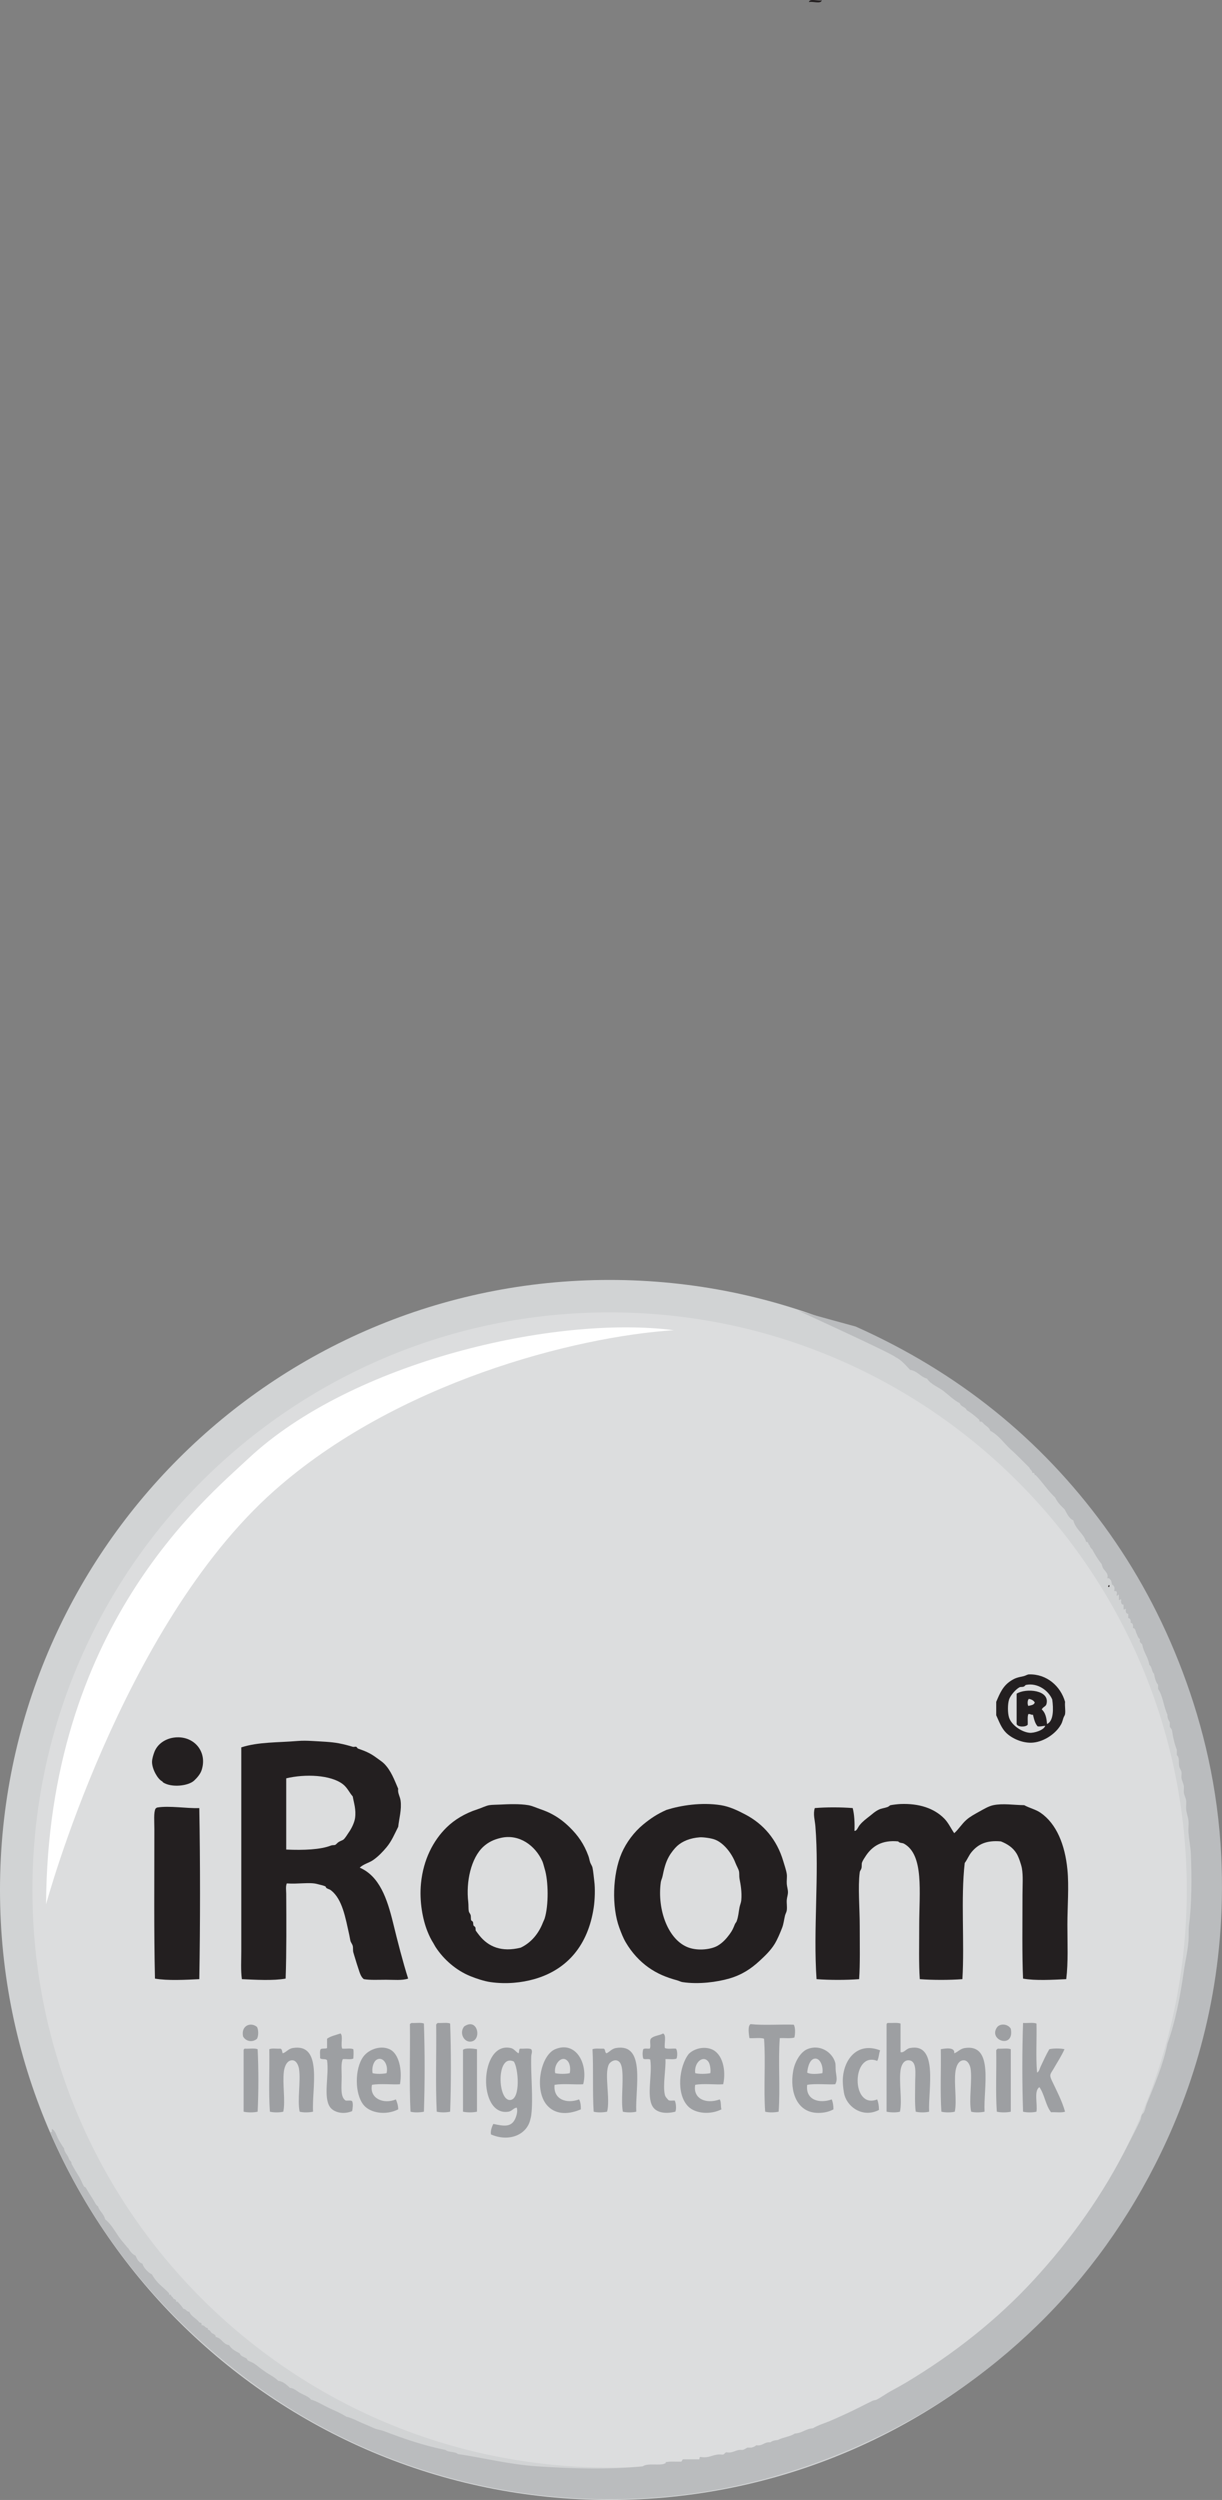 <?xml version="1.0" encoding="UTF-8"?>
<svg xmlns="http://www.w3.org/2000/svg" xmlns:xlink="http://www.w3.org/1999/xlink" width="159.75pt" height="326.59pt" viewBox="0 0 159.75 326.59" version="1.1">
<rect x="0" y="0" width="159.75" height="326.59" fill="#808080" stroke="none"/>
<defs>
<clipPath id="clip1">
  <path d="M 0 167 L 159.75 167 L 159.75 326.59 L 0 326.59 Z M 0 167 "/>
</clipPath>
<clipPath id="clip2">
  <path d="M 6 171 L 159.75 171 L 159.75 326.59 L 6 326.59 Z M 6 171 "/>
</clipPath>
</defs>
<g id="surface1">
<path style=" stroke:none;fill-rule:evenodd;fill:rgb(13.699%,12.199%,12.5%);fill-opacity:1;" d="M 105.746 0.277 C 105.848 -0.258 106.93 0.18 107.426 0.039 C 107.32 0.574 106.242 0.133 105.746 0.277 "/>
<g clip-path="url(#clip1)" clip-rule="nonzero">
<path style=" stroke:none;fill-rule:evenodd;fill:rgb(81.999%,82.7%,83.099%);fill-opacity:1;" d="M 159.383 246.898 C 159.383 290.914 123.703 326.59 79.691 326.59 C 35.68 326.59 0 290.914 0 246.898 C 0 202.887 35.68 167.207 79.691 167.207 C 123.703 167.207 159.383 202.887 159.383 246.898 "/>
</g>
<path style=" stroke:none;fill-rule:evenodd;fill:rgb(86.299%,86.699%,87.099%);fill-opacity:1;" d="M 155.145 246.898 C 155.145 288.57 121.363 322.355 79.691 322.355 C 38.02 322.355 4.238 288.57 4.238 246.898 C 4.238 205.227 38.02 171.445 79.691 171.445 C 121.363 171.445 155.145 205.227 155.145 246.898 "/>
<path style=" stroke:none;fill-rule:evenodd;fill:rgb(13.699%,12.199%,12.5%);fill-opacity:1;" d="M 144.953 207.07 C 145.105 207.039 145.066 207.418 144.879 207.301 C 144.879 207.25 144.879 207.199 144.879 207.148 C 144.941 207.16 144.949 207.117 144.953 207.07 "/>
<path style=" stroke:none;fill-rule:evenodd;fill:rgb(13.699%,12.199%,12.5%);fill-opacity:1;" d="M 134.43 222.859 C 134.77 222.766 135.188 222.754 135.27 222.398 C 135.117 222.148 134.859 221.996 134.508 221.941 C 134.312 222.062 134.293 222.648 134.43 222.859 Z M 137.559 222.02 C 137.082 220.863 135.652 219.801 134.125 220.113 C 134.031 220.133 133.977 220.281 133.82 220.34 C 133.656 220.402 133.406 220.355 133.285 220.418 C 132.734 220.711 132.062 221.547 131.914 222.02 C 131.711 222.66 131.727 223.812 131.914 224.383 C 132.223 225.336 133.504 226.258 134.582 226.367 C 135.164 226.426 136.477 226.027 136.641 225.449 C 136.305 225.473 136.051 225.574 135.648 225.527 C 135.309 225.156 135.172 224.582 135.039 224.004 C 134.758 224.059 134.715 223.871 134.43 223.926 C 134.293 224.273 134.375 224.84 134.355 225.301 C 134.141 225.637 133.023 225.652 132.902 225.223 C 132.902 223.898 132.902 222.578 132.902 221.258 C 134.109 220.5 137.312 220.754 136.797 222.629 C 136.707 222.945 136.367 222.957 136.184 223.316 C 136.652 223.715 136.82 224.406 136.871 225.223 C 137.758 224.836 137.719 223.211 137.559 222.02 Z M 139.234 222.324 C 139.18 222.887 139.309 223.438 139.234 223.926 C 139.211 224.098 139.078 224.227 139.008 224.461 C 138.832 225.012 138.844 225.086 138.551 225.527 C 137.805 226.652 136.266 227.629 134.812 227.664 C 133.586 227.691 132.273 227.098 131.531 226.367 C 130.898 225.742 130.602 224.875 130.234 224.078 C 130.234 223.492 130.234 222.91 130.234 222.324 C 130.711 221.199 131.102 220.254 132.141 219.578 C 132.715 219.211 132.984 219.145 133.82 218.969 C 134.07 218.914 134.297 218.746 134.508 218.738 C 136.848 218.664 138.656 220.289 139.234 222.324 "/>
<path style=" stroke:none;fill-rule:evenodd;fill:rgb(13.699%,12.199%,12.5%);fill-opacity:1;" d="M 22.395 227.055 C 25.078 226.461 27.207 228.648 26.359 231.246 C 26.199 231.742 25.781 232.238 25.367 232.621 C 24.609 233.312 22.441 233.566 21.324 232.852 C 21.27 232.812 21.27 232.746 21.172 232.695 C 20.609 232.398 19.879 231.117 19.875 230.18 C 19.875 229.762 20.059 229.203 20.18 228.883 C 20.523 227.988 21.316 227.32 22.395 227.055 "/>
<path style=" stroke:none;fill-rule:evenodd;fill:rgb(13.699%,12.199%,12.5%);fill-opacity:1;" d="M 43.289 241.086 C 43.434 241.027 43.711 241.062 43.824 241.012 C 43.957 240.945 44.105 240.734 44.281 240.629 C 44.496 240.496 44.797 240.398 44.891 240.324 C 45.141 240.121 45.43 239.613 45.578 239.406 C 45.914 238.941 46.324 238.148 46.418 237.504 C 46.574 236.379 46.254 235.504 46.113 234.68 C 45.668 234.188 45.422 233.543 44.816 233.078 C 43.219 231.855 39.898 231.723 37.418 232.316 C 37.418 235.367 37.414 238.82 37.418 241.621 C 39.688 241.723 41.934 241.633 43.289 241.086 Z M 47.027 243.984 C 49.609 245.102 50.605 248.023 51.375 251.152 C 51.988 253.656 52.656 256.27 53.355 258.477 C 52.566 258.746 51.504 258.629 50.461 258.629 C 49.461 258.629 48.402 258.691 47.562 258.551 C 47.18 258.266 47.027 257.715 46.875 257.254 C 46.723 256.793 46.555 256.285 46.418 255.809 C 46.348 255.566 46.258 255.309 46.188 255.043 C 46.117 254.773 46.18 254.469 46.113 254.203 C 46.047 253.953 45.863 253.766 45.805 253.52 C 45.746 253.262 45.711 253 45.656 252.754 C 45.164 250.562 44.766 248.125 43.289 246.961 C 43.055 246.773 42.992 246.84 42.68 246.652 C 42.621 246.617 42.586 246.453 42.527 246.426 C 42.297 246.316 41.797 246.211 41.461 246.121 C 40.5 245.859 38.984 246.152 37.492 246.043 C 37.324 246.445 37.414 246.949 37.418 247.418 C 37.438 250.922 37.465 255.016 37.34 258.477 C 35.75 258.773 33.336 258.629 31.621 258.551 C 31.461 257.371 31.543 256.133 31.543 254.891 C 31.543 246.23 31.543 236.785 31.543 228.273 C 33.777 227.547 36.316 227.656 38.941 227.434 C 39.508 227.387 40.172 227.398 40.773 227.434 C 41.953 227.508 43.25 227.543 44.281 227.738 C 45.023 227.883 45.508 228.016 46.113 228.195 C 46.262 228.242 46.438 228.152 46.57 228.195 C 46.645 228.223 46.73 228.402 46.797 228.426 C 47.848 228.793 48.434 229.047 49.238 229.645 C 49.59 229.906 49.988 230.16 50.23 230.41 C 51.121 231.316 51.547 232.496 52.059 233.688 C 51.953 234.211 52.297 234.688 52.367 235.215 C 52.527 236.398 52.172 237.562 52.059 238.645 C 51.566 239.621 51.203 240.512 50.535 241.316 C 50.055 241.895 49.449 242.531 48.781 242.992 C 48.238 243.367 47.531 243.504 47.027 243.984 "/>
<path style=" stroke:none;fill-rule:evenodd;fill:rgb(13.699%,12.199%,12.5%);fill-opacity:1;" d="M 70.977 251.152 C 71.047 250.973 71.152 250.785 71.203 250.621 C 71.734 248.918 71.703 245.73 71.203 244.137 C 71.102 243.812 71.023 243.422 70.898 243.145 C 69.984 241.117 67.895 239.547 65.484 240.094 C 64.512 240.316 63.82 240.672 63.195 241.238 C 61.578 242.719 60.898 245.82 61.215 248.484 C 61.262 248.883 61.219 249.34 61.289 249.703 C 61.32 249.852 61.469 250.004 61.52 250.16 C 61.586 250.391 61.531 250.656 61.594 250.848 C 61.621 250.934 61.766 250.953 61.824 251.078 C 61.879 251.191 61.855 251.438 61.898 251.535 C 61.941 251.629 62.078 251.66 62.129 251.766 C 62.203 251.91 62.148 252.121 62.203 252.223 C 62.27 252.336 62.59 252.738 62.66 252.832 C 63.84 254.32 65.57 255.062 68.078 254.434 C 69.457 253.777 70.426 252.578 70.977 251.152 Z M 65.332 235.746 C 66.449 235.691 67.941 235.629 69.07 235.824 C 69.594 235.914 70.152 236.18 70.668 236.355 C 71.203 236.543 71.656 236.723 72.117 236.969 C 73.07 237.469 73.828 238.078 74.484 238.723 C 75.551 239.77 76.34 240.875 76.922 242.461 C 77.023 242.723 77.051 242.996 77.152 243.297 C 77.23 243.523 77.41 243.758 77.457 243.984 C 77.57 244.527 77.621 245.234 77.688 245.738 C 77.816 246.703 77.77 248.223 77.609 249.246 C 76.879 254.035 74.23 257.305 69.832 258.551 C 68.219 259.008 66.211 259.234 64.109 258.934 C 63.281 258.812 62.324 258.492 61.52 258.172 C 59.645 257.418 58.023 256.008 56.941 254.355 C 56.828 254.184 56.75 254.004 56.637 253.824 C 56.359 253.387 56.125 252.926 55.875 252.297 C 55.262 250.766 54.805 248.402 55.035 246.043 C 55.34 242.918 56.645 240.43 58.391 238.723 C 59.422 237.715 60.785 236.887 62.434 236.355 C 62.953 236.191 63.477 235.91 63.957 235.824 C 64.32 235.762 64.883 235.77 65.332 235.746 "/>
<path style=" stroke:none;fill-rule:evenodd;fill:rgb(13.699%,12.199%,12.5%);fill-opacity:1;" d="M 124.742 239.484 C 125.305 239 125.723 238.277 126.348 237.73 C 126.809 237.324 127.41 237 128.023 236.66 C 128.609 236.34 129.234 235.953 129.855 235.824 C 131.098 235.566 132.531 235.805 133.895 235.824 C 134.621 236.219 135.387 236.371 136.031 236.816 C 138.117 238.25 139.223 240.996 139.539 244.215 C 139.762 246.445 139.539 249.02 139.539 251.457 C 139.539 253.926 139.66 256.34 139.387 258.551 C 137.691 258.629 135.316 258.773 133.742 258.477 C 133.605 255.461 133.668 251.07 133.668 247.57 C 133.668 246.289 133.766 245.035 133.59 244.062 C 133.508 243.594 133.168 242.586 132.902 242.152 C 132.422 241.359 131.699 240.895 130.848 240.555 C 128.922 240.383 127.855 240.949 127.031 241.926 C 126.648 242.379 126.477 242.898 126.117 243.375 C 125.586 248.004 126.105 253.684 125.812 258.551 C 124.129 258.68 121.93 258.68 120.242 258.551 C 120.105 256.59 120.168 254.066 120.168 251.535 C 120.168 247.145 120.809 242.332 118.184 240.855 C 117.93 240.715 117.605 240.805 117.422 240.555 C 115.312 240.348 114.062 241.164 113.227 242.383 C 113.035 242.664 112.785 243.051 112.695 243.297 C 112.613 243.523 112.684 243.801 112.617 244.062 C 112.562 244.277 112.414 244.391 112.391 244.594 C 112.141 246.535 112.391 249.152 112.391 251.609 C 112.391 254.133 112.449 256.617 112.312 258.551 C 110.629 258.68 108.43 258.68 106.746 258.551 C 106.297 252.105 107.109 244.914 106.594 238.57 C 106.527 237.762 106.27 236.992 106.516 236.203 C 107.996 236.074 109.992 236.082 111.473 236.203 C 111.688 237.062 111.746 238.07 111.703 239.18 C 112.02 239.211 112.152 238.699 112.391 238.418 C 112.789 237.93 113.191 237.645 113.762 237.195 C 114.105 236.926 114.34 236.684 114.828 236.434 C 115.277 236.207 115.473 236.258 116.051 236.055 C 116.215 235.992 116.289 235.855 116.43 235.824 C 116.746 235.758 117.422 235.684 117.727 235.672 C 120.121 235.578 122.105 236.211 123.449 237.578 C 123.988 238.133 124.289 238.824 124.742 239.484 "/>
<path style=" stroke:none;fill-rule:evenodd;fill:rgb(13.699%,12.199%,12.5%);fill-opacity:1;" d="M 88.516 241.16 C 88.195 241.457 87.754 241.996 87.449 242.535 C 87 243.328 86.809 244.16 86.609 245.129 C 86.555 245.391 86.414 245.648 86.383 245.891 C 85.895 249.527 87.367 253.496 90.043 254.434 C 91.344 254.887 92.98 254.652 93.781 254.203 C 94.457 253.82 94.945 253.277 95.383 252.68 C 95.762 252.156 95.852 251.914 96.066 251.383 C 96.129 251.23 96.254 251.121 96.297 251 C 96.539 250.328 96.535 249.922 96.676 249.172 C 96.738 248.852 96.879 248.555 96.906 248.258 C 97.008 247.152 96.812 246.133 96.676 245.434 C 96.617 245.121 96.672 244.73 96.602 244.441 C 96.527 244.141 96.281 243.73 96.145 243.375 C 95.637 242.051 94.586 240.754 93.473 240.324 C 92.934 240.113 91.867 239.992 91.492 240.02 C 90.223 240.109 89.207 240.531 88.516 241.16 Z M 87.145 236.434 C 88.996 235.852 91.699 235.422 94.238 235.824 C 95.387 236.008 96.457 236.527 97.441 237.043 C 99.797 238.281 101.559 240.305 102.398 243.145 C 102.555 243.68 102.781 244.312 102.855 244.824 C 102.91 245.215 102.82 245.66 102.855 246.121 C 102.883 246.465 103.008 246.844 103.008 247.188 C 103.008 247.547 102.887 247.84 102.855 248.18 C 102.816 248.605 102.914 249.074 102.855 249.551 C 102.824 249.805 102.691 249.977 102.625 250.238 C 102.488 250.793 102.449 251.316 102.246 251.84 C 101.98 252.523 101.645 253.34 101.254 253.977 C 100.727 254.828 99.992 255.523 99.27 256.188 C 98.172 257.199 96.977 257.996 95.305 258.477 C 93.785 258.914 91.359 259.266 89.203 258.934 C 88.984 258.898 88.766 258.77 88.516 258.703 C 87.094 258.32 85.906 257.824 84.781 257.027 C 83.641 256.223 82.586 255.082 81.805 253.746 C 81.449 253.137 81.219 252.52 80.965 251.84 C 79.961 249.117 80.066 244.867 81.273 242.078 C 81.879 240.68 82.91 239.309 84.094 238.34 C 85.031 237.57 85.914 236.969 87.145 236.434 "/>
<path style=" stroke:none;fill-rule:evenodd;fill:rgb(13.699%,12.199%,12.5%);fill-opacity:1;" d="M 26.055 236.203 C 26.18 243.477 26.18 251.281 26.055 258.551 C 24.312 258.637 21.875 258.77 20.258 258.477 C 20.117 252.402 20.18 245.512 20.18 238.949 C 20.18 237.965 20.07 236.758 20.332 236.281 C 20.391 236.227 20.469 236.145 20.562 236.129 C 22.133 235.863 24.465 236.27 26.055 236.203 "/>
<path style=" stroke:none;fill-rule:evenodd;fill:rgb(61.6%,62.399%,63.499%);fill-opacity:1;" d="M 53.816 264.273 C 54.332 264.312 55.023 264.184 55.418 264.348 C 55.543 268.012 55.543 272.199 55.418 275.863 C 54.977 275.973 54.098 276 53.664 275.863 C 53.484 272.203 53.637 268.215 53.586 264.426 C 53.641 264.355 53.723 264.309 53.816 264.273 "/>
<path style=" stroke:none;fill-rule:evenodd;fill:rgb(61.6%,62.399%,63.499%);fill-opacity:1;" d="M 57.246 264.273 C 57.766 264.312 58.457 264.184 58.848 264.348 C 58.977 268.008 58.977 272.203 58.848 275.863 C 58.398 275.984 57.543 275.984 57.094 275.863 C 56.918 272.23 57.07 268.266 57.02 264.5 C 57.062 264.391 57.137 264.316 57.246 264.273 "/>
<path style=" stroke:none;fill-rule:evenodd;fill:rgb(61.6%,62.399%,63.499%);fill-opacity:1;" d="M 117.727 264.348 C 117.727 265.594 117.727 266.84 117.727 268.086 C 118.168 268.219 118.426 267.652 118.949 267.551 C 122.723 266.828 121.316 273.02 121.465 275.863 C 121.039 275.988 120.133 275.988 119.711 275.863 C 119.57 274.812 119.637 273.516 119.637 272.129 C 119.637 270.914 119.918 269.215 118.797 269.152 C 118.047 269.109 117.789 269.988 117.727 270.449 C 117.508 272.102 117.957 274.391 117.652 275.863 C 117.219 276 116.336 275.973 115.898 275.863 C 115.895 272.418 115.898 267.945 115.898 264.5 C 115.895 264.371 115.953 264.305 116.051 264.273 C 116.605 264.301 117.293 264.199 117.727 264.348 "/>
<path style=" stroke:none;fill-rule:evenodd;fill:rgb(61.6%,62.399%,63.499%);fill-opacity:1;" d="M 135.496 264.348 C 135.555 266.168 135.391 268.812 135.574 270.754 C 135.855 270.629 135.914 270.238 136.031 269.992 C 136.367 269.277 136.746 268.43 137.176 267.703 C 137.672 267.578 138.664 267.578 139.16 267.703 C 138.746 268.621 138.234 269.383 137.711 270.297 C 137.359 270.91 137.129 270.992 137.48 271.746 C 138.086 273.031 138.824 274.414 139.234 275.863 C 138.77 276.031 137.996 275.898 137.402 275.941 C 136.695 275.051 136.547 273.594 135.879 272.66 C 135.145 273.121 135.645 274.816 135.496 275.863 C 135.074 275.988 134.168 275.988 133.742 275.863 C 133.617 272.176 133.617 267.961 133.742 264.273 C 134.312 264.316 135.055 264.18 135.496 264.348 "/>
<path style=" stroke:none;fill-rule:evenodd;fill:rgb(61.6%,62.399%,63.499%);fill-opacity:1;" d="M 33.605 264.805 C 33.805 265.211 33.805 265.926 33.605 266.332 C 33.004 266.863 32.117 266.684 31.773 266.027 C 31.488 264.578 32.82 264.117 33.605 264.805 "/>
<path style=" stroke:none;fill-rule:evenodd;fill:rgb(61.6%,62.399%,63.499%);fill-opacity:1;" d="M 60.68 264.73 C 62.488 263.488 63.035 266.598 61.52 266.711 C 60.629 266.781 60.012 265.562 60.68 264.73 "/>
<path style=" stroke:none;fill-rule:evenodd;fill:rgb(61.6%,62.399%,63.499%);fill-opacity:1;" d="M 103.77 264.5 C 103.988 264.852 103.969 265.727 103.848 266.18 C 103.34 266.332 102.566 266.223 101.938 266.254 C 101.715 269.281 102.016 272.84 101.789 275.863 C 101.348 275.973 100.469 276 100.031 275.863 C 99.805 272.863 100.109 269.332 99.883 266.332 C 99.391 266.16 98.59 266.301 97.973 266.254 C 97.902 265.812 97.715 264.637 98.125 264.426 C 99.828 264.613 102.188 264.434 103.77 264.5 "/>
<path style=" stroke:none;fill-rule:evenodd;fill:rgb(61.6%,62.399%,63.499%);fill-opacity:1;" d="M 132.141 265.035 C 132.637 267.703 129.203 266.574 130.312 264.883 C 130.695 264.293 131.766 264.367 132.141 265.035 "/>
<path style=" stroke:none;fill-rule:evenodd;fill:rgb(61.6%,62.399%,63.499%);fill-opacity:1;" d="M 44.512 265.645 C 44.883 265.957 44.504 267.125 44.738 267.629 C 45.207 267.668 45.844 267.539 46.188 267.703 C 46.254 268.062 46.211 268.582 46.188 268.926 C 45.867 269.086 45.258 268.961 44.816 269 C 44.559 269.527 44.664 270.426 44.664 271.289 C 44.664 272.625 44.453 273.953 45.195 274.414 C 45.477 274.441 45.871 274.352 46.035 274.492 C 46.195 274.812 46.102 275.449 46.035 275.789 C 44.91 276.27 43.633 275.973 43.137 275.254 C 42.227 273.934 43.043 271.086 42.758 269.152 C 42.613 268.891 41.984 269.113 41.84 268.848 C 41.875 268.477 41.762 267.953 41.918 267.703 C 42.102 267.559 42.555 267.68 42.758 267.551 C 42.758 267.145 42.758 266.738 42.758 266.332 C 43.227 265.988 43.91 265.855 44.512 265.645 "/>
<path style=" stroke:none;fill-rule:evenodd;fill:rgb(61.6%,62.399%,63.499%);fill-opacity:1;" d="M 86.688 265.645 C 87.156 265.887 86.809 266.945 86.914 267.551 C 87.262 267.715 87.898 267.59 88.363 267.629 C 88.566 267.852 88.578 268.605 88.441 268.926 C 88.094 269.086 87.461 268.961 86.992 269 C 87.07 270.234 86.629 272.422 86.914 273.652 C 86.988 273.969 87.223 274.152 87.371 274.34 C 87.535 274.48 87.93 274.391 88.211 274.414 C 88.371 274.73 88.449 275.477 88.289 275.863 C 87.016 276.188 85.812 276.008 85.312 275.18 C 84.492 273.809 85.301 271.016 85.008 269.074 C 84.836 268.895 84.27 269.105 84.094 268.926 C 83.98 268.617 83.98 268.008 84.094 267.703 C 84.258 267.562 84.652 267.652 84.934 267.629 C 85.145 267.355 84.867 266.598 85.086 266.332 C 85.438 265.922 86.211 265.93 86.688 265.645 "/>
<path style=" stroke:none;fill-rule:evenodd;fill:rgb(61.6%,62.399%,63.499%);fill-opacity:1;" d="M 40.926 275.863 C 40.488 275.973 39.605 276 39.172 275.863 C 38.855 274.355 39.328 271.898 39.094 270.297 C 39.043 269.926 38.797 269.191 38.258 269.152 C 37.465 269.094 37.176 270.09 37.113 270.602 C 36.906 272.227 37.332 274.438 37.035 275.863 C 36.613 275.988 35.707 275.988 35.281 275.863 C 35.105 273.297 35.254 270.398 35.207 267.703 C 35.551 267.539 36.188 267.668 36.656 267.629 C 36.902 267.684 36.855 268.035 36.961 268.238 C 37.41 268.121 37.68 267.648 38.258 267.551 C 42.258 266.867 40.742 272.887 40.926 275.863 "/>
<path style=" stroke:none;fill-rule:evenodd;fill:rgb(61.6%,62.399%,63.499%);fill-opacity:1;" d="M 49.238 269.074 C 48.824 269.328 48.578 270.129 48.707 270.832 C 49.164 270.965 50.074 270.941 50.535 270.832 C 50.809 269.727 50.059 268.582 49.238 269.074 Z M 52.289 272.281 C 51.359 272.348 49.676 272.168 48.629 272.355 C 48.262 274.117 50.113 274.945 51.758 274.262 C 51.91 274.645 52.051 275.035 52.059 275.559 C 50.398 276.398 48.395 276.012 47.562 275.023 C 46.34 273.578 46.363 270.234 47.484 268.695 C 48.254 267.637 49.93 267.133 51.07 267.781 C 52.109 268.371 52.621 270.32 52.289 272.281 "/>
<path style=" stroke:none;fill-rule:evenodd;fill:rgb(61.6%,62.399%,63.499%);fill-opacity:1;" d="M 66.703 274.34 C 68.105 274.227 67.758 270.086 67.16 269.305 C 64.859 268.246 65.027 274.477 66.703 274.34 Z M 67.773 268.238 C 67.922 268.105 67.797 267.703 68 267.629 C 68.469 267.668 69.105 267.539 69.449 267.703 C 69.645 268.016 69.461 268.293 69.449 268.617 C 69.363 270.996 69.727 274.109 69.449 276.32 C 69.43 276.492 69.352 276.805 69.297 277.008 C 68.797 278.887 66.555 279.855 64.188 278.84 C 64.086 278.43 64.301 277.82 64.492 277.465 C 65.801 277.73 66.855 277.988 67.391 276.703 C 67.484 276.477 67.734 275.777 67.543 275.328 C 67.098 275.41 66.922 275.793 66.477 275.863 C 62.383 276.531 62.656 266.617 66.781 267.551 C 67.199 267.645 67.367 267.988 67.773 268.238 "/>
<path style=" stroke:none;fill-rule:evenodd;fill:rgb(61.6%,62.399%,63.499%);fill-opacity:1;" d="M 74.254 269.305 C 73.492 268.34 72.344 269.648 72.578 270.832 C 73.047 270.953 74.012 270.953 74.484 270.832 C 74.605 270.246 74.504 269.621 74.254 269.305 Z M 76.238 272.281 C 75.27 272.352 73.586 272.168 72.5 272.355 C 72.301 274.273 74.062 274.871 75.703 274.262 C 75.891 274.586 75.938 275.047 75.934 275.559 C 74.023 276.375 72.469 276.125 71.508 275.023 C 69.789 273.055 70.656 268.508 72.578 267.703 C 75.324 266.555 76.91 269.668 76.238 272.281 "/>
<path style=" stroke:none;fill-rule:evenodd;fill:rgb(61.6%,62.399%,63.499%);fill-opacity:1;" d="M 83.18 275.863 C 82.754 275.988 81.848 275.988 81.422 275.863 C 81.172 274.406 81.496 272.164 81.348 270.523 C 81.301 270.031 81.184 269.203 80.508 269.152 C 80.148 269.125 79.73 269.418 79.594 269.688 C 78.969 270.926 79.809 274.227 79.363 275.863 C 78.926 275.973 78.043 276 77.609 275.863 C 77.445 273.262 77.594 270.34 77.457 267.703 C 77.824 267.562 78.422 267.652 78.906 267.629 C 79.172 267.691 79.043 268.148 79.289 268.238 C 79.68 268.07 79.961 267.648 80.508 267.551 C 84.473 266.863 83.016 272.84 83.18 275.863 "/>
<path style=" stroke:none;fill-rule:evenodd;fill:rgb(61.6%,62.399%,63.499%);fill-opacity:1;" d="M 92.637 269.383 C 91.984 268.398 90.707 269.383 90.883 270.832 C 91.387 270.965 92.355 270.941 92.863 270.832 C 92.941 270.391 92.816 269.652 92.637 269.383 Z M 94.543 272.281 C 93.605 272.359 91.934 272.156 90.883 272.355 C 90.562 274.145 92.25 274.926 94.086 274.262 C 94.301 274.555 94.191 275.172 94.312 275.559 C 92.871 276.293 90.902 276.125 89.965 275.18 C 88.352 273.547 88.777 269.922 90.043 268.312 C 90.75 267.621 91.996 267.301 93.016 267.703 C 94.457 268.27 94.949 270.434 94.543 272.281 "/>
<path style=" stroke:none;fill-rule:evenodd;fill:rgb(61.6%,62.399%,63.499%);fill-opacity:1;" d="M 106.594 268.926 C 105.918 268.926 105.605 269.898 105.523 270.754 C 105.902 271.023 107.012 270.93 107.508 270.832 C 107.648 270.004 107.254 268.926 106.594 268.926 Z M 109.188 272.281 C 108.258 272.348 106.574 272.168 105.523 272.355 C 105.27 274.34 107.105 274.844 108.73 274.262 C 108.883 274.613 108.957 275.051 108.957 275.559 C 108.285 275.941 107.457 276.055 106.746 276.016 C 104.203 275.879 103.203 273.289 103.695 270.523 C 103.91 269.312 104.66 268.07 105.523 267.703 C 107.191 266.996 108.816 268.105 109.188 269.457 C 109.266 269.754 109.215 270.23 109.262 270.602 C 109.355 271.328 109.488 271.773 109.188 272.281 "/>
<path style=" stroke:none;fill-rule:evenodd;fill:rgb(61.6%,62.399%,63.499%);fill-opacity:1;" d="M 115.059 267.855 C 114.887 268.27 114.898 268.867 114.676 269.23 C 111.32 267.906 111.211 275.629 114.676 274.262 C 114.824 274.648 114.906 275.102 114.906 275.637 C 112.906 276.668 110.91 275.402 110.406 273.73 C 110.293 273.355 110.18 272.441 110.176 271.898 C 110.156 269.211 111.98 266.656 115.059 267.855 "/>
<path style=" stroke:none;fill-rule:evenodd;fill:rgb(61.6%,62.399%,63.499%);fill-opacity:1;" d="M 128.711 275.863 C 128.27 275.973 127.391 276 126.957 275.863 C 126.633 274.344 127.121 271.762 126.879 270.223 C 126.816 269.836 126.555 269.188 126.039 269.152 C 125.223 269.098 124.961 270.125 124.895 270.68 C 124.711 272.289 125.105 274.457 124.82 275.863 C 124.398 275.988 123.488 275.988 123.066 275.863 C 122.891 273.297 123.039 270.398 122.988 267.703 C 123.566 267.598 124.875 267.387 124.742 268.238 C 125.203 268.086 125.512 267.645 126.117 267.551 C 129.996 266.953 128.539 272.816 128.711 275.863 "/>
<path style=" stroke:none;fill-rule:evenodd;fill:rgb(61.6%,62.399%,63.499%);fill-opacity:1;" d="M 33.68 267.703 C 33.809 270.246 33.809 273.32 33.68 275.863 C 33.234 275.988 32.297 275.988 31.848 275.863 C 31.844 273.523 31.852 270.191 31.848 267.855 C 31.848 267.727 31.906 267.66 32.004 267.629 C 32.543 267.672 33.262 267.535 33.68 267.703 "/>
<path style=" stroke:none;fill-rule:evenodd;fill:rgb(61.6%,62.399%,63.499%);fill-opacity:1;" d="M 62.355 267.703 C 62.359 270.129 62.355 273.188 62.355 275.863 C 61.887 275.984 61 275.984 60.527 275.863 C 60.527 273.172 60.527 270.477 60.527 267.781 C 60.863 267.5 61.898 267.621 62.355 267.703 "/>
<path style=" stroke:none;fill-rule:evenodd;fill:rgb(61.6%,62.399%,63.499%);fill-opacity:1;" d="M 130.465 267.629 C 131.008 267.672 131.727 267.535 132.141 267.703 C 132.141 270.426 132.141 273.145 132.141 275.863 C 131.695 275.988 130.758 275.988 130.312 275.863 C 130.137 273.348 130.285 270.5 130.234 267.855 C 130.277 267.746 130.355 267.672 130.465 267.629 "/>
<g clip-path="url(#clip2)" clip-rule="nonzero">
<path style=" stroke:none;fill-rule:evenodd;fill:rgb(72.899%,73.7%,74.5%);fill-opacity:1;" d="M 6.703 278.523 C 6.914 278.562 6.641 278.109 6.855 278.145 C 7.281 278.426 7.379 279.004 7.621 279.441 C 7.855 279.871 8.113 280.309 8.383 280.668 C 8.395 281.176 8.848 281.492 8.996 281.969 C 9.078 282.234 9.152 282.191 9.301 282.426 C 9.363 282.52 9.324 282.629 9.379 282.73 C 9.676 283.273 10 283.828 10.371 284.414 C 10.547 284.691 10.766 285.266 10.984 285.637 C 11.02 285.695 11.164 285.703 11.215 285.793 C 11.492 286.277 11.879 286.875 12.207 287.398 C 12.387 287.68 12.512 288.051 12.82 288.238 C 13.012 288.914 13.594 289.199 13.738 289.922 C 14.555 290.562 15.047 291.539 15.648 292.367 C 15.957 292.789 16.316 293.176 16.645 293.594 C 16.703 293.668 16.734 293.629 16.797 293.746 C 16.941 294.02 17.332 294.539 17.715 294.664 C 17.906 295.133 18.133 295.566 18.633 295.734 C 18.684 295.992 18.859 296.234 19.016 296.422 C 19.227 296.68 19.527 296.973 19.855 297.109 C 20.469 298.254 21.332 298.773 22.074 299.559 C 22.156 299.645 22.031 299.723 22.148 299.785 C 22.18 299.805 22.219 299.691 22.305 299.785 C 22.375 299.867 22.441 300 22.457 300.016 C 22.551 300.109 22.535 300.031 22.609 300.168 C 22.75 300.43 22.77 300.254 22.992 300.477 C 23.074 300.555 22.949 300.641 23.066 300.703 C 23.094 300.719 23.137 300.625 23.219 300.703 C 23.445 300.926 23.777 301.297 23.984 301.621 C 24.348 301.641 24.371 302 24.75 302.004 C 25 302.645 25.68 302.859 26.051 303.383 C 26.195 303.473 26.391 303.359 26.355 303.766 C 26.793 303.734 26.797 304.141 27.199 304.145 C 27.059 304.391 27.344 304.355 27.426 304.453 C 27.516 304.555 27.562 304.672 27.656 304.758 C 27.812 304.895 28.23 304.953 28.191 305.293 C 29 305.426 29.121 306.25 29.949 306.363 C 30.258 306.871 30.793 307.152 31.328 307.434 C 31.484 307.855 31.891 307.871 32.246 308.121 C 32.328 308.18 32.297 308.285 32.398 308.352 C 32.637 308.512 32.918 308.574 33.164 308.734 C 33.301 308.828 33.527 308.969 33.699 309.117 C 33.949 309.332 34.5 309.727 34.844 309.957 C 35.172 310.18 35.941 310.562 36.375 311.027 C 36.98 311.082 37.52 311.574 37.902 311.945 C 38.375 311.953 38.801 312.375 39.281 312.633 C 39.754 312.891 40.34 313.074 40.656 313.477 C 41.461 313.699 42.156 314.172 42.953 314.547 C 43.723 314.91 44.539 315.234 45.246 315.695 C 46.113 315.902 46.871 316.367 47.695 316.688 C 48.105 316.848 48.504 317.051 48.918 317.223 C 49.332 317.398 49.793 317.445 50.219 317.605 C 52.738 318.562 55.348 319.48 58.246 320.055 C 58.609 320.402 59.496 320.23 59.852 320.59 C 63.117 321.062 66.551 321.953 70.254 322.195 C 74.723 322.484 79.398 322.664 84.02 322.195 C 84.688 321.715 86.336 322.16 86.926 321.812 L 87.039 321.773 L 87.004 321.66 C 87.551 321.52 88.324 321.605 88.988 321.582 C 89.234 321.598 89.113 321.246 89.371 321.277 C 90.012 321.277 90.648 321.277 91.285 321.277 C 91.562 321.352 91.348 320.934 91.59 320.973 C 92.848 321.184 93.227 320.516 94.418 320.664 C 94.715 320.68 94.719 320.402 94.957 320.359 C 95.91 320.523 96.137 319.961 97.02 320.055 C 97.328 320.027 97.477 319.844 97.711 319.746 C 97.887 319.746 98.066 319.746 98.242 319.746 C 98.48 319.676 98.711 319.602 98.855 319.441 C 99.73 319.578 99.875 318.98 100.691 319.059 C 101.043 318.828 101.262 318.797 101.688 318.754 C 102.348 318.395 103.301 318.328 103.902 317.91 C 104.867 317.859 105.32 317.289 106.273 317.223 C 106.945 316.816 107.707 316.594 108.414 316.305 C 109.121 316.016 109.789 315.695 110.48 315.387 C 111.691 314.844 112.91 314.191 114.074 313.629 C 114.238 313.551 114.449 313.559 114.609 313.477 C 115.266 313.141 115.879 312.676 116.523 312.328 C 117.184 311.973 117.805 311.633 118.434 311.258 C 124.637 307.551 130.379 303.031 135.184 297.797 C 139.996 292.551 144.16 286.781 147.57 279.98 C 148.062 279 148.609 277.996 149.102 276.922 C 149.184 276.742 149.168 276.496 149.254 276.309 C 149.32 276.156 149.492 276.074 149.559 275.926 C 149.719 275.562 149.793 275.152 149.941 274.777 C 150.883 272.438 152.059 269.77 152.617 266.977 C 153.621 264.219 154.273 260.945 154.762 257.496 C 154.945 256.184 155.273 254.871 155.371 253.52 C 155.422 252.82 155.352 252.094 155.449 251.379 C 155.789 248.902 155.809 245.199 155.68 242.199 C 155.637 241.277 155.449 240.352 155.371 239.445 C 155.328 238.941 155.41 238.414 155.371 237.918 C 155.332 237.398 155.121 236.914 155.066 236.387 C 155.027 236.008 155.109 235.617 155.066 235.238 C 155.027 234.883 154.809 234.547 154.762 234.172 C 154.727 233.902 154.797 233.594 154.762 233.328 C 154.711 232.977 154.496 232.602 154.453 232.258 C 154.422 231.992 154.496 231.727 154.453 231.492 C 154.406 231.23 154.191 230.992 154.148 230.727 C 154.055 230.164 154.223 229.617 153.844 229.273 C 153.844 229.047 153.844 228.816 153.844 228.586 C 153.555 227.855 153.352 227.039 153.23 226.141 C 153.203 225.887 153.051 225.758 152.926 225.605 C 152.926 225.398 152.926 225.195 152.926 224.992 C 152.77 224.715 152.59 224.461 152.617 223.996 C 152.121 222.965 152.023 221.535 151.395 220.633 C 151.395 220.453 151.395 220.277 151.395 220.098 C 151.09 219.742 150.961 219.207 150.859 218.645 C 150.539 218.379 150.609 217.723 150.246 217.496 C 150.102 216.445 149.48 215.871 149.328 214.82 C 149.18 214.641 148.918 214.57 149.023 214.133 C 148.746 213.957 148.727 213.688 148.566 213.367 C 148.449 213.137 148.449 212.688 148.105 212.68 C 148.148 212.305 148.102 212.023 147.801 211.992 C 147.855 211.629 147.758 211.426 147.496 211.379 C 147.496 211.199 147.496 211.023 147.496 210.844 C 147.234 210.801 147.113 210.613 147.188 210.23 C 147.172 210.035 147.059 210.336 146.883 210.23 C 146.883 210.027 146.883 209.824 146.883 209.621 C 146.691 209.676 146.48 209.453 146.578 209.008 C 146.527 208.781 146.414 209.082 146.27 209.008 C 146.27 208.805 146.27 208.602 146.27 208.398 C 146.141 208.129 146.117 208.648 145.965 208.398 C 146.023 208.109 146.113 207.801 145.66 207.859 C 145.711 207.492 145.746 207.305 145.508 207.098 L 145.469 206.98 L 145.43 207.098 C 145.289 206.934 145.348 206.566 145.199 206.406 C 145.07 206.309 145.039 206.113 144.742 206.18 C 144.973 205.625 144.438 205.223 144.207 204.879 C 144.105 204.699 144.078 204.445 143.977 204.266 C 143.48 203.672 143.148 203.055 142.754 202.355 C 142.836 202.504 142.398 202.043 142.445 201.82 C 142.234 201.906 142.379 201.379 141.988 201.438 C 141.715 200.363 140.625 199.844 140.309 198.609 C 139.707 198.34 139.484 197.695 139.16 197.156 C 138.68 196.715 138.23 196.25 137.934 195.625 C 137.012 194.762 136.312 193.668 135.41 192.719 C 135.352 192.652 135.289 192.754 135.258 192.645 C 135.227 192.523 135.238 192.367 134.953 192.414 C 134.941 192.066 134.645 192.008 134.57 191.727 C 133.727 190.91 132.934 190.047 132.047 189.277 C 131.199 188.469 130.531 187.48 129.445 186.906 C 129.363 186.551 129.004 186.348 128.758 186.141 C 128.613 186.023 128.516 185.879 128.375 185.762 C 128.312 185.703 128.121 185.746 128.07 185.684 C 128 185.602 128.07 185.523 127.992 185.453 C 127.5 185.016 126.973 184.566 126.387 184.23 C 126.219 183.785 125.609 183.785 125.469 183.312 C 124.664 182.902 124.039 182.25 123.328 181.707 C 122.629 181.172 121.691 180.867 121.188 180.102 C 120.309 179.859 119.941 179.102 118.969 178.953 C 118.387 178.34 117.879 177.703 117.059 177.281 C 116.492 176.766 104.363 171.23 104.363 171.23 C 106.887 171.941 111.855 173.293 111.855 173.293 C 125.219 179.254 136.004 187.938 144.359 199.371 C 148.445 204.969 151.906 211.254 154.605 218.414 C 157.285 225.523 159.234 233.574 159.656 242.582 C 160.336 257.238 157.098 269.621 152.543 279.598 C 144.59 297.012 131.27 310.523 114.227 318.598 C 105.488 322.742 95.191 325.863 83.406 326.398 C 71.336 326.949 60.723 324.785 51.746 321.43 C 44.625 318.77 38.25 315.207 32.703 311.105 C 21.242 302.629 12.402 291.992 6.551 278.523 L 6.625 278.562 L 6.703 278.523 "/>
</g>
<path style=" stroke:none;fill-rule:evenodd;fill:rgb(100%,100%,100%);fill-opacity:1;" d="M 35.844 194.75 C 51.766 180.633 75.07 174.621 88.09 173.773 C 72.523 171.781 46 177.891 32.5 190.512 C 26.703 195.93 6.219 212.758 6.023 248.773 C 6.023 248.773 15.828 212.496 35.844 194.75 "/>
</g>
</svg>
